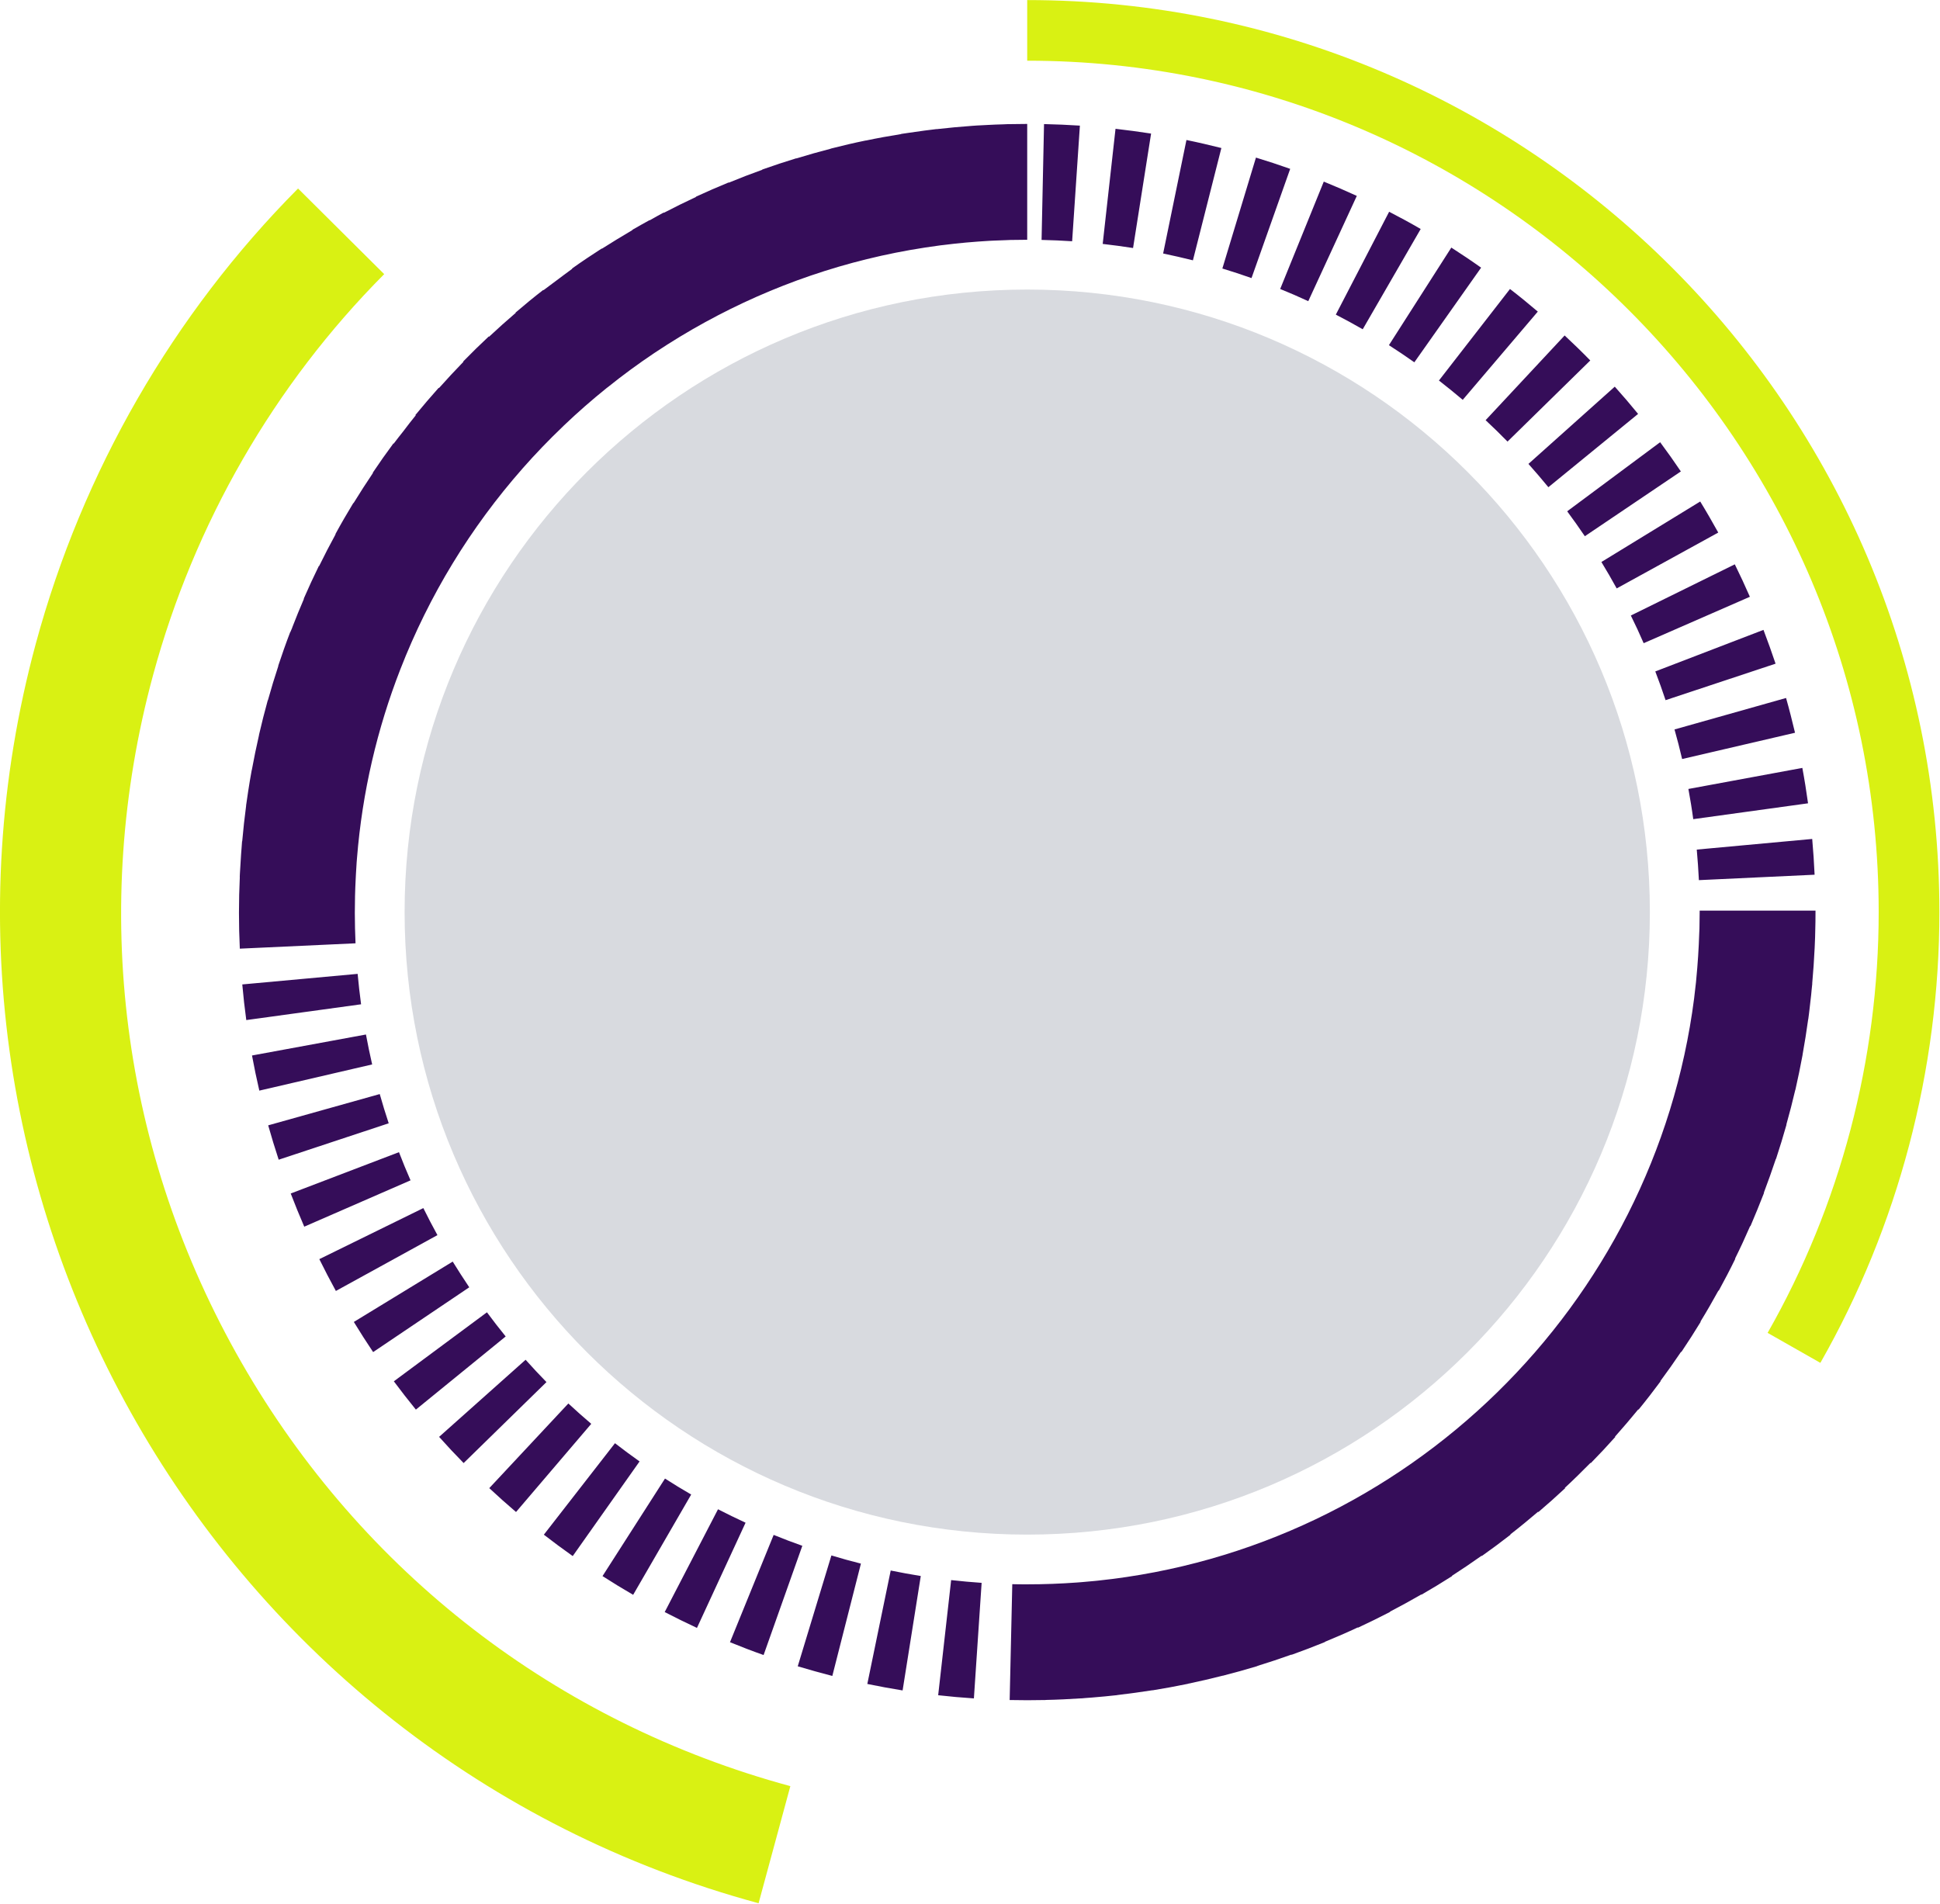 <?xml version="1.0" encoding="UTF-8" standalone="no"?><svg xmlns="http://www.w3.org/2000/svg" xmlns:xlink="http://www.w3.org/1999/xlink" fill="#000000" height="105.6" preserveAspectRatio="xMidYMid meet" version="1" viewBox="0.0 0.0 107.6 105.6" width="107.6" zoomAndPan="magnify"><defs><clipPath id="a"><path d="M 0 0 L 107.57 0 L 107.57 105.578 L 0 105.578 Z M 0 0"/></clipPath></defs><g><g id="change1_1"><path d="M 91.508 50.594 C 91.508 69.668 76.047 85.129 56.973 85.129 C 37.902 85.129 22.441 69.668 22.441 50.594 C 22.441 31.523 37.902 16.062 56.973 16.062 C 76.047 16.062 91.508 31.523 91.508 50.594" fill="#d8dadf"/></g><g id="change2_1"><path d="M 56.973 13.301 L 56.973 6.875 C 56.621 6.875 56.27 6.879 55.918 6.887 C 55.906 6.887 55.891 6.887 55.879 6.887 C 55.793 6.891 55.711 6.895 55.625 6.898 C 55.352 6.906 55.082 6.914 54.812 6.93 C 54.691 6.934 54.574 6.941 54.453 6.949 C 54.281 6.957 54.102 6.965 53.93 6.98 C 53.266 7.027 52.605 7.09 51.953 7.164 L 51.949 7.16 C 51.824 7.176 51.695 7.191 51.57 7.207 C 51.477 7.219 51.383 7.23 51.289 7.242 C 51.004 7.281 50.719 7.32 50.434 7.363 C 50.379 7.371 50.324 7.379 50.27 7.387 C 50.172 7.402 50.074 7.414 49.98 7.43 L 49.98 7.438 C 49.324 7.543 48.668 7.66 48.023 7.797 L 48.02 7.793 C 47.371 7.926 46.719 8.078 46.082 8.242 L 46.086 8.246 C 45.438 8.414 44.801 8.594 44.168 8.789 L 44.164 8.781 C 43.535 8.973 42.898 9.184 42.273 9.406 L 42.277 9.418 C 41.652 9.641 41.035 9.879 40.422 10.133 L 40.414 10.121 C 39.805 10.371 39.191 10.637 38.594 10.914 L 38.602 10.926 C 38 11.207 37.406 11.5 36.82 11.805 L 36.812 11.789 C 36.551 11.926 36.293 12.078 36.031 12.223 L 36.027 12.211 C 35.707 12.387 35.387 12.566 35.07 12.75 L 35.078 12.762 C 34.508 13.098 33.941 13.441 33.383 13.797 L 33.375 13.785 C 32.82 14.141 32.266 14.512 31.727 14.895 L 31.738 14.91 C 31.43 15.133 31.129 15.363 30.824 15.59 C 30.598 15.762 30.367 15.926 30.145 16.098 L 30.133 16.082 C 29.613 16.484 29.098 16.906 28.594 17.34 L 28.605 17.355 C 28.102 17.785 27.609 18.227 27.125 18.68 L 27.109 18.664 C 26.629 19.113 26.148 19.582 25.688 20.055 L 25.703 20.07 C 25.242 20.547 24.789 21.031 24.348 21.527 L 24.332 21.512 C 23.891 22.004 23.457 22.516 23.039 23.023 L 23.059 23.039 C 22.82 23.328 22.598 23.625 22.371 23.922 C 22.191 24.152 22.008 24.375 21.836 24.609 L 21.82 24.598 C 21.43 25.125 21.043 25.672 20.672 26.227 L 20.688 26.234 C 20.316 26.785 19.957 27.344 19.609 27.91 L 19.598 27.902 C 19.254 28.469 18.918 29.047 18.602 29.629 L 18.613 29.637 C 18.297 30.215 17.992 30.805 17.699 31.402 L 17.684 31.398 C 17.395 31.988 17.113 32.598 16.848 33.207 L 16.859 33.215 C 16.633 33.742 16.414 34.273 16.207 34.812 L 16.211 34.812 C 16.176 34.895 16.141 34.977 16.105 35.062 L 16.098 35.059 C 15.859 35.68 15.637 36.312 15.43 36.938 L 15.438 36.941 C 15.23 37.57 15.039 38.203 14.859 38.848 L 14.852 38.844 C 14.676 39.477 14.512 40.129 14.363 40.773 L 14.367 40.773 C 14.219 41.418 14.086 42.066 13.965 42.723 L 13.961 42.723 C 13.887 43.125 13.82 43.531 13.758 43.938 C 13.758 43.949 13.758 43.957 13.754 43.969 C 13.719 44.207 13.684 44.449 13.648 44.691 L 13.652 44.691 C 13.566 45.344 13.492 46.004 13.434 46.668 L 13.426 46.668 C 13.418 46.793 13.41 46.922 13.398 47.047 C 13.391 47.164 13.379 47.277 13.371 47.395 C 13.355 47.629 13.34 47.863 13.328 48.098 C 13.32 48.223 13.312 48.348 13.305 48.473 C 13.305 48.531 13.297 48.594 13.297 48.652 L 13.301 48.652 C 13.27 49.297 13.254 49.984 13.254 50.637 C 13.254 51.301 13.27 51.969 13.301 52.625 L 19.719 52.328 C 19.695 51.77 19.68 51.203 19.68 50.637 C 19.68 50.027 19.695 49.383 19.727 48.781 C 19.73 48.68 19.734 48.582 19.742 48.48 C 19.754 48.266 19.766 48.055 19.781 47.84 C 19.789 47.758 19.797 47.676 19.801 47.594 C 20.094 43.934 20.922 40.422 22.203 37.133 C 23.801 33.02 26.105 29.258 28.973 26 C 28.977 25.992 28.984 25.984 28.992 25.977 C 29.699 25.176 30.438 24.406 31.207 23.672 C 31.227 23.648 31.25 23.629 31.27 23.609 C 32.031 22.883 32.824 22.188 33.645 21.527 C 33.672 21.508 33.695 21.488 33.723 21.469 C 34.547 20.805 35.402 20.18 36.281 19.59 C 36.301 19.578 36.32 19.562 36.34 19.551 C 37.238 18.953 38.164 18.391 39.113 17.871 C 42.84 15.828 46.941 14.402 51.297 13.734 C 51.301 13.73 51.309 13.73 51.316 13.73 C 51.598 13.688 51.883 13.648 52.168 13.609 C 52.215 13.605 52.262 13.598 52.305 13.594 C 53.156 13.484 54.016 13.41 54.879 13.359 C 54.957 13.355 55.035 13.352 55.113 13.348 C 55.359 13.336 55.602 13.328 55.848 13.32 C 55.91 13.316 55.973 13.316 56.035 13.312 C 56.348 13.305 56.66 13.301 56.973 13.301 Z M 25.109 69.984 L 19.625 73.332 C 19.969 73.895 20.328 74.457 20.695 75.004 L 26.027 71.41 C 25.715 70.945 25.406 70.465 25.109 69.984 Z M 23.48 67.016 L 17.711 69.848 C 18.004 70.441 18.312 71.035 18.629 71.613 L 24.262 68.516 C 23.992 68.027 23.73 67.52 23.48 67.016 Z M 20.297 57.387 L 13.977 58.551 C 14.098 59.207 14.234 59.859 14.383 60.5 L 20.641 59.047 C 20.516 58.504 20.402 57.945 20.297 57.387 Z M 19.836 54.023 L 13.438 54.609 C 13.496 55.27 13.57 55.934 13.66 56.586 L 20.027 55.711 C 19.953 55.156 19.887 54.59 19.836 54.023 Z M 27.008 72.797 L 21.844 76.625 C 22.238 77.156 22.652 77.684 23.066 78.195 L 28.047 74.137 C 27.691 73.699 27.344 73.25 27.008 72.797 Z M 21.062 60.691 L 14.875 62.426 C 15.055 63.062 15.25 63.703 15.457 64.332 L 21.559 62.312 C 21.383 61.781 21.215 61.234 21.062 60.691 Z M 22.129 63.914 L 16.125 66.207 C 16.359 66.82 16.613 67.441 16.875 68.047 L 22.77 65.477 C 22.543 64.961 22.328 64.434 22.129 63.914 Z M 48.105 93.414 C 48.75 93.547 49.41 93.668 50.062 93.773 L 51.07 87.426 C 50.516 87.336 49.953 87.234 49.402 87.121 Z M 94.27 50.516 L 94.27 50.594 C 94.27 50.898 94.266 51.203 94.258 51.508 C 94.254 51.598 94.25 51.688 94.246 51.777 C 94.219 52.629 94.164 53.473 94.082 54.309 C 94.078 54.371 94.07 54.43 94.066 54.488 C 94.035 54.758 94.008 55.027 93.973 55.293 C 93.969 55.316 93.969 55.344 93.965 55.367 C 91.777 72.41 78.039 85.891 60.879 87.684 C 60.812 87.691 60.75 87.699 60.688 87.703 C 60.457 87.727 60.223 87.746 59.988 87.766 C 59.91 87.773 59.828 87.777 59.746 87.785 C 58.836 87.852 57.914 87.887 56.98 87.887 C 56.703 87.887 56.422 87.887 56.145 87.879 L 56 94.305 C 56.324 94.312 56.648 94.316 56.973 94.316 C 57.312 94.316 57.652 94.312 57.988 94.305 L 57.988 94.301 C 58.656 94.289 59.316 94.254 59.977 94.211 L 59.977 94.215 C 60.047 94.207 60.121 94.203 60.191 94.195 C 60.316 94.188 60.438 94.176 60.559 94.168 C 60.797 94.148 61.035 94.129 61.273 94.105 C 61.387 94.094 61.496 94.082 61.609 94.07 C 61.723 94.059 61.844 94.047 61.957 94.035 L 61.957 94.031 C 62.617 93.953 63.277 93.863 63.926 93.762 L 63.93 93.766 C 64.586 93.66 65.242 93.539 65.887 93.406 L 65.887 93.402 C 66.535 93.266 67.184 93.117 67.824 92.953 L 67.824 92.957 C 68.465 92.793 69.109 92.613 69.742 92.422 L 69.738 92.414 C 70.375 92.219 71.004 92.008 71.629 91.785 L 71.633 91.797 C 72.254 91.574 72.879 91.336 73.492 91.086 L 73.488 91.074 C 74.102 90.82 74.711 90.559 75.309 90.277 L 75.316 90.293 C 75.918 90.012 76.52 89.719 77.098 89.418 L 77.094 89.402 C 77.68 89.098 78.262 88.777 78.832 88.449 L 78.84 88.461 C 79.41 88.133 79.984 87.785 80.539 87.43 L 80.531 87.414 C 81.086 87.055 81.637 86.684 82.176 86.301 L 82.188 86.316 C 82.727 85.934 83.266 85.535 83.781 85.133 L 83.77 85.117 C 84.293 84.711 84.805 84.289 85.309 83.859 L 85.324 83.879 C 85.828 83.449 86.328 83.004 86.809 82.555 L 86.793 82.535 C 87.277 82.086 87.75 81.621 88.215 81.148 L 88.23 81.164 C 88.695 80.691 89.152 80.203 89.59 79.711 L 89.574 79.695 C 90.016 79.199 90.445 78.695 90.863 78.184 L 90.883 78.195 C 91.301 77.684 91.711 77.152 92.102 76.625 L 92.09 76.613 C 92.484 76.082 92.867 75.539 93.238 74.988 L 93.254 75 C 93.625 74.449 93.984 73.887 94.328 73.324 L 94.312 73.316 C 94.66 72.75 94.992 72.172 95.312 71.59 L 95.328 71.598 C 95.648 71.016 95.957 70.422 96.246 69.828 L 96.23 69.824 C 96.527 69.227 96.805 68.625 97.07 68.012 L 97.086 68.02 C 97.348 67.406 97.602 66.785 97.84 66.172 L 97.828 66.168 C 98.062 65.547 98.285 64.922 98.496 64.289 L 98.504 64.293 C 98.711 63.664 98.906 63.023 99.086 62.387 L 99.078 62.383 C 99.258 61.746 99.422 61.105 99.574 60.457 L 99.578 60.461 C 99.723 59.82 99.859 59.164 99.98 58.508 L 99.977 58.508 C 100.094 57.855 100.199 57.203 100.289 56.543 L 100.293 56.543 C 100.305 56.445 100.316 56.344 100.332 56.246 C 100.34 56.168 100.348 56.094 100.359 56.02 C 100.391 55.746 100.426 55.473 100.453 55.199 C 100.465 55.102 100.473 55.008 100.48 54.91 C 100.492 54.797 100.508 54.68 100.516 54.566 L 100.512 54.562 C 100.57 53.906 100.617 53.246 100.648 52.582 C 100.66 52.391 100.664 52.195 100.672 52 C 100.676 51.887 100.68 51.773 100.68 51.66 C 100.691 51.305 100.695 50.949 100.695 50.594 L 100.695 50.516 Z M 42.91 85.145 L 40.488 91.098 C 41.102 91.348 41.727 91.59 42.352 91.809 L 44.5 85.75 C 43.969 85.562 43.434 85.359 42.91 85.145 Z M 52.035 94.039 C 52.691 94.113 53.355 94.172 54.016 94.215 L 54.445 87.805 C 53.883 87.766 53.312 87.715 52.754 87.652 Z M 39.824 83.723 L 36.867 89.426 C 37.457 89.73 38.059 90.027 38.656 90.305 L 41.352 84.469 C 40.84 84.234 40.328 83.98 39.824 83.723 Z M 31.523 77.855 L 27.137 82.551 C 27.621 83.004 28.121 83.449 28.621 83.875 L 32.793 78.984 C 32.363 78.621 31.938 78.238 31.523 77.855 Z M 29.152 75.43 L 24.355 79.707 C 24.793 80.199 25.25 80.688 25.715 81.16 L 30.309 76.668 C 29.914 76.262 29.523 75.848 29.152 75.43 Z M 36.883 82.02 L 33.418 87.43 C 33.969 87.785 34.543 88.137 35.117 88.469 L 38.336 82.906 C 37.844 82.621 37.355 82.324 36.883 82.02 Z M 34.109 80.059 L 30.164 85.133 C 30.688 85.539 31.227 85.938 31.766 86.32 L 35.473 81.07 C 35.016 80.746 34.555 80.406 34.109 80.059 Z M 44.246 92.434 C 44.883 92.625 45.527 92.805 46.164 92.969 L 47.75 86.738 C 47.207 86.602 46.656 86.449 46.113 86.285 Z M 91.164 35.68 L 97.055 33.105 C 96.793 32.504 96.512 31.898 96.219 31.305 L 90.453 34.145 C 90.703 34.648 90.941 35.164 91.164 35.68 Z M 59.895 6.969 C 59.238 6.926 58.57 6.898 57.906 6.883 L 57.77 13.309 C 58.34 13.32 58.91 13.348 59.465 13.383 Z M 87.902 29.746 L 93.227 26.152 C 92.859 25.605 92.473 25.062 92.078 24.531 L 86.922 28.363 C 87.258 28.816 87.59 29.285 87.902 29.746 Z M 94.227 48.824 L 100.645 48.523 C 100.617 47.867 100.57 47.199 100.512 46.539 L 94.109 47.129 C 94.16 47.691 94.199 48.262 94.227 48.824 Z M 85.879 27.027 L 90.855 22.961 C 90.438 22.449 90.004 21.941 89.562 21.449 L 84.773 25.734 C 85.148 26.152 85.52 26.59 85.879 27.027 Z M 93.914 45.441 L 100.281 44.562 C 100.191 43.91 100.086 43.246 99.965 42.598 L 93.645 43.766 C 93.746 44.32 93.84 44.883 93.914 45.441 Z M 93.297 42.105 L 99.559 40.648 C 99.406 40.004 99.242 39.355 99.062 38.719 L 92.875 40.465 C 93.027 41.004 93.172 41.559 93.297 42.105 Z M 92.379 38.84 L 98.48 36.816 C 98.27 36.188 98.043 35.559 97.809 34.941 L 91.809 37.246 C 92.008 37.766 92.203 38.305 92.379 38.84 Z M 89.668 32.641 L 95.301 29.543 C 94.98 28.965 94.648 28.387 94.301 27.82 L 88.82 31.176 C 89.113 31.656 89.398 32.148 89.668 32.641 Z M 67.742 8.211 C 67.102 8.051 66.449 7.898 65.805 7.766 L 64.512 14.062 C 65.062 14.176 65.617 14.305 66.164 14.441 Z M 63.844 7.41 C 63.188 7.309 62.527 7.219 61.871 7.145 L 61.16 13.531 C 61.719 13.594 62.285 13.672 62.844 13.758 Z M 71.559 9.367 C 70.934 9.145 70.293 8.934 69.66 8.742 L 67.797 14.895 C 68.34 15.059 68.883 15.238 69.414 15.426 Z M 83.613 24.496 L 88.203 19.996 C 87.742 19.523 87.262 19.059 86.781 18.609 L 82.398 23.309 C 82.809 23.691 83.219 24.094 83.613 24.496 Z M 78.445 20.098 L 82.148 14.848 C 81.609 14.465 81.055 14.094 80.496 13.734 L 77.035 19.148 C 77.512 19.453 77.984 19.773 78.445 20.098 Z M 81.129 22.18 L 85.293 17.285 C 84.789 16.855 84.273 16.434 83.75 16.031 L 79.809 21.109 C 80.254 21.453 80.699 21.816 81.129 22.18 Z M 72.562 16.707 L 75.254 10.867 C 74.652 10.59 74.035 10.324 73.422 10.074 L 71.004 16.031 C 71.527 16.242 72.051 16.469 72.562 16.707 Z M 74.09 17.453 L 77.047 11.746 C 77.637 12.051 78.227 12.371 78.797 12.703 L 75.582 18.266 C 75.098 17.988 74.594 17.711 74.09 17.453" fill="#350d59"/></g><g clip-path="url(#a)" id="change3_1"><path d="M 43.836 99.082 C 30.883 95.57 20.074 87.227 13.398 75.59 C 6.723 63.949 4.98 50.406 8.488 37.457 C 10.77 29.043 15.199 21.348 21.309 15.207 L 16.531 10.457 C 9.605 17.43 4.574 26.156 1.988 35.695 C -6.227 66.012 11.754 97.363 42.074 105.578 Z M 100.965 75.602 L 98.039 73.938 C 102.07 66.859 104.199 58.789 104.199 50.594 C 104.199 24.555 83.016 3.367 56.973 3.367 L 56.973 0.004 C 84.871 0.004 107.566 22.699 107.566 50.594 C 107.566 59.371 105.281 68.02 100.965 75.602" fill="#d9f113"/></g></g></svg>